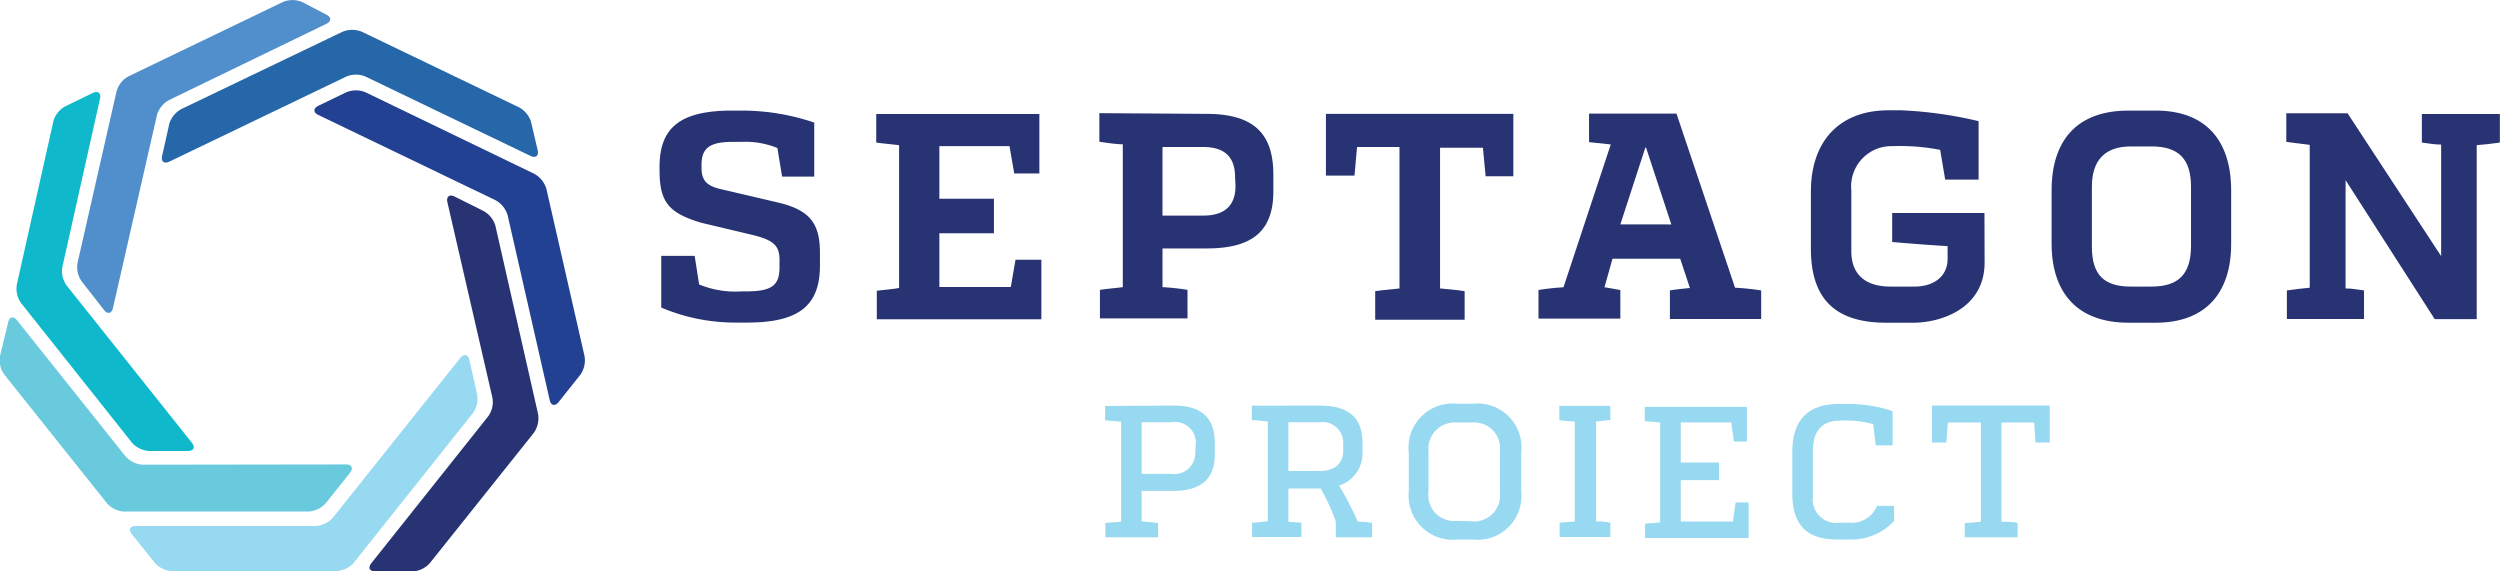 <svg width="175" height="40" id="Layer_1" data-name="Layer 1" xmlns="http://www.w3.org/2000/svg" viewBox="0 0 175.01 40"><defs><style>.cls-1{fill:#273373;}.cls-2{fill:#97d9f0;}.cls-3{fill:#2667aa;}.cls-4{fill:#224193;}.cls-5{fill:#0fb9cb;}.cls-6{fill:#508fcc;}.cls-7{fill:#6acadd;}</style></defs><path class="cls-1" d="M48.94,20a6.61,6.61,0,0,0,2.9.49h.3c1.85,0,2.43-.37,2.43-1.7v-.48c0-1-.37-1.39-1.83-1.76l-3.66-.87C46.83,15,46.17,14.26,46.17,12v-.23c0-2.79,1.5-3.94,5.09-3.94h.6A15.76,15.76,0,0,1,57,8.67v3.78H54.75l-.33-2a5.94,5.94,0,0,0-2.5-.43H51.3c-1.58,0-2.19.41-2.19,1.6v.21c0,.82.3,1.23,1.23,1.47l4.27,1c2.07.53,2.79,1.42,2.79,3.49v.88c0,2.82-1.48,4-5.09,4h-.8a13.26,13.26,0,0,1-5.22-1.05V18h2.34Z" transform="translate(0 -0.09)"/><path class="cls-1" d="M72.76,12.23H71l-.33-1.91H65.76V14h3.82v2.42H65.76v3.76h5l.33-1.91H72.9v4.17H61.38v-2c.7-.08,1.19-.12,1.56-.19v-10c-.43-.06-.88-.08-1.6-.18v-2H72.76Z" transform="translate(0 -0.09)"/><path class="cls-1" d="M84.46,8.06c3.25,0,4.68,1.33,4.68,4.25v1.17c0,2.77-1.45,4-4.66,4h-3.1v2.71a16.72,16.72,0,0,1,1.75.19v2H77v-2c.53-.08,1.06-.12,1.6-.19v-10c-.39,0-1-.08-1.64-.18v-2Zm2,4.43c0-1.39-.71-2.11-2.23-2.11H81.38v4.8h2.88c1.48,0,2.23-.72,2.23-2.07Z" transform="translate(0 -0.09)"/><path class="cls-1" d="M104,12.43l-.19-2h-3v9.85c.53.05,1.21.11,1.72.19v2H96.27v-2c.51-.08,1.19-.12,1.7-.19V10.38H95l-.18,2h-2V8.06h13.12v4.37Z" transform="translate(0 -0.09)"/><path class="cls-1" d="M121.46,20.23a17.69,17.69,0,0,1,1.83.19v2H116.9v-2c.48-.08.93-.12,1.4-.17l-.68-2.05h-4.74l-.56,2c.48.07.62.11,1.11.19v2H107.7v-2a16.72,16.72,0,0,1,1.75-.19l3.31-10-1.52-.16v-2h6.12Zm-6.28-9.81-1.75,5.38H117l-1.77-5.38Z" transform="translate(0 -0.09)"/><path class="cls-1" d="M138.93,18.47c0,3.18-3,4.21-5,4.21h-1.89c-3.57,0-5.27-1.67-5.27-5.18v-4c0-3.53,2-5.69,5.44-5.69h.9a28.64,28.64,0,0,1,5.4.76v4.09h-2.34l-.35-2.08a14.76,14.76,0,0,0-3.32-.26,2.82,2.82,0,0,0-2.9,3.1v4.27c0,1.62,1,2.46,2.73,2.46h1.71c1.33,0,2.3-.72,2.3-1.93v-.9c-1-.06-2.28-.15-3.88-.29V15h6.46Z" transform="translate(0 -0.09)"/><path class="cls-1" d="M149,22.68c-3.55,0-5.36-2.06-5.38-5.49V13.42c0-3.52,1.79-5.59,5.38-5.59h1.91c3.51,0,5.28,2.1,5.28,5.59v3.75c0,3.45-1.81,5.51-5.28,5.51Zm1.62-2.53c1.83,0,2.74-.82,2.76-2.79V13.17c0-2-.91-2.83-2.76-2.83h-1.45c-1.85,0-2.73,1-2.73,2.83v4.19c0,2,.88,2.79,2.73,2.79Z" transform="translate(0 -0.09)"/><path class="cls-1" d="M175,10.07c-.56.08-1.09.14-1.62.18V22.43h-2.94l-6.24-9.73v7.58c.43,0,.84.08,1.29.14v2h-5.4v-2c.56-.08,1.09-.14,1.6-.19v-10l-1.64-.21v-2h4.29l6.55,10V10.21c-.43,0-.88-.08-1.35-.14v-2H175Z" transform="translate(0 -0.09)"/><path class="cls-2" d="M82.15,28.48c2,0,2.89.88,2.89,2.65v.77c0,1.7-.94,2.55-2.89,2.55H79.92V36.6a11.15,11.15,0,0,1,1.15.1v1H77.38v-1l1.1-.09v-7l-1.12-.1v-1Zm1.56,2.75A1.46,1.46,0,0,0,82,29.65H79.92v3.61H82a1.46,1.46,0,0,0,1.67-1.56Z" transform="translate(0 -0.09)"/><path class="cls-2" d="M92.38,28.48c2,0,3,.83,3,2.6v.66a2.36,2.36,0,0,1-1.64,2.34,21.51,21.51,0,0,1,1.31,2.53c.23,0,.58,0,1,.09v1H93.51v-1.1a14.48,14.48,0,0,0-1.05-2.31H90.19v2.33l.91.06v1H87.65v-1c.37,0,.74-.08,1.1-.09v-7l-1.12-.1v-1Zm0,4.58c1.08,0,1.65-.55,1.65-1.41v-.48a1.44,1.44,0,0,0-1.65-1.52H90.19v3.41Z" transform="translate(0 -0.09)"/><path class="cls-2" d="M102,37.86a3.09,3.09,0,0,1-3.38-3.37V31.77A3.09,3.09,0,0,1,102,28.35h1.16a3.07,3.07,0,0,1,3.33,3.42v2.72a3.06,3.06,0,0,1-3.33,3.37Zm1-1.28a1.81,1.81,0,0,0,2-2V31.67a1.81,1.81,0,0,0-2-2H102a1.84,1.84,0,0,0-2,2v2.88a1.8,1.8,0,0,0,2,2Z" transform="translate(0 -0.09)"/><path class="cls-2" d="M112.73,29.5c-.37,0-.71.08-1,.09v7c.34,0,.68,0,1,.09v1h-3.55v-1l1.06-.09v-7c-.36,0-.71-.05-1.08-.09v-1h3.57Z" transform="translate(0 -0.09)"/><path class="cls-2" d="M122.29,31h-.91l-.19-1.34h-3.53v2.81h2.68v1.23h-2.68v2.9h3.65l.19-1.34h.91v2.49h-7.25v-1c.52-.05.85-.06,1.06-.09v-7l-1.08-.09v-1h7.15Z" transform="translate(0 -0.09)"/><path class="cls-2" d="M132.59,36.56a4.07,4.07,0,0,1-3.05,1.3h-.9c-2.14,0-3.14-1-3.17-3.14v-3c0-2.2,1.08-3.35,3.25-3.35h.54a9.69,9.69,0,0,1,3.23.5v2.4h-1.18l-.18-1.49a7,7,0,0,0-2.36-.24c-1.21,0-1.86.72-1.86,2.09v3.21a1.64,1.64,0,0,0,1.86,1.84h.69a1.91,1.91,0,0,0,1.94-1.18h1.19Z" transform="translate(0 -0.09)"/><path class="cls-2" d="M142.5,31.07l-.1-1.4h-2.29v6.94c.35,0,.78,0,1.13.09v1h-3.7v-1c.36,0,.79-.06,1.13-.09V29.67h-2.31l-.11,1.4h-1V28.48h8.24v2.59Z" transform="translate(0 -0.09)"/><path class="cls-3" d="M24.24,5.45a1.75,1.75,0,0,1,1.35,0L37.13,11c.37.18.6,0,.51-.4l-.47-2a1.76,1.76,0,0,0-.84-1l-11-5.29a1.8,1.8,0,0,0-1.35,0L12.7,7.72a1.79,1.79,0,0,0-.84,1L11.35,11c-.09.4.14.58.51.4Z" transform="translate(0 -0.09)"/><path class="cls-4" d="M34.7,14.11a1.78,1.78,0,0,1,.84,1.06l2.94,12.92c.09.4.37.46.63.14l1.51-1.9a1.74,1.74,0,0,0,.3-1.31L38.25,13.31a1.79,1.79,0,0,0-.84-1.05L25.59,6.55a1.75,1.75,0,0,0-1.35,0l-1.95.94c-.37.18-.37.47,0,.65Z" transform="translate(0 -0.09)"/><path class="cls-5" d="M7,7c.09-.39-.14-.58-.51-.4l-1.9.92a1.76,1.76,0,0,0-.84,1L1.18,20a1.74,1.74,0,0,0,.3,1.31l7.76,9.77a1.76,1.76,0,0,0,1.21.58h2.7c.41,0,.54-.26.28-.58l-8.76-11a1.72,1.72,0,0,1-.3-1.32Z" transform="translate(0 -0.09)"/><path class="cls-6" d="M11,8.09a1.8,1.8,0,0,1,.84-1l11-5.33c.37-.18.37-.47,0-.65L21.15.23a1.75,1.75,0,0,0-1.35,0L9,5.43a1.73,1.73,0,0,0-.84,1.05l-2.73,12a1.74,1.74,0,0,0,.29,1.31l1.56,2c.25.32.54.25.63-.15Z" transform="translate(0 -0.09)"/><path class="cls-1" d="M34.47,27.93a1.7,1.7,0,0,1-.3,1.31L26,39.51c-.26.32-.13.58.28.58h2.6a1.74,1.74,0,0,0,1.21-.58l7.28-9.12a1.79,1.79,0,0,0,.3-1.31l-3-13.23a1.76,1.76,0,0,0-.84-1l-2-1c-.37-.18-.6,0-.51.4Z" transform="translate(0 -0.09)"/><path class="cls-7" d="M10,32.62A1.77,1.77,0,0,1,8.76,32L1.2,22.52c-.26-.33-.54-.26-.63.14L0,25a1.74,1.74,0,0,0,.3,1.31l7.18,9a1.72,1.72,0,0,0,1.21.59h12.9a1.76,1.76,0,0,0,1.22-.59l1.69-2.12c.26-.33.13-.59-.28-.59Z" transform="translate(0 -0.09)"/><path class="cls-2" d="M23.31,36.32a1.78,1.78,0,0,1-1.21.59H9.51c-.41,0-.54.26-.28.58l1.61,2a1.74,1.74,0,0,0,1.21.58h11.5a1.76,1.76,0,0,0,1.21-.58L33.11,29a1.74,1.74,0,0,0,.29-1.31l-.54-2.4c-.09-.4-.38-.47-.64-.14Z" transform="translate(0 -0.09)"/></svg>